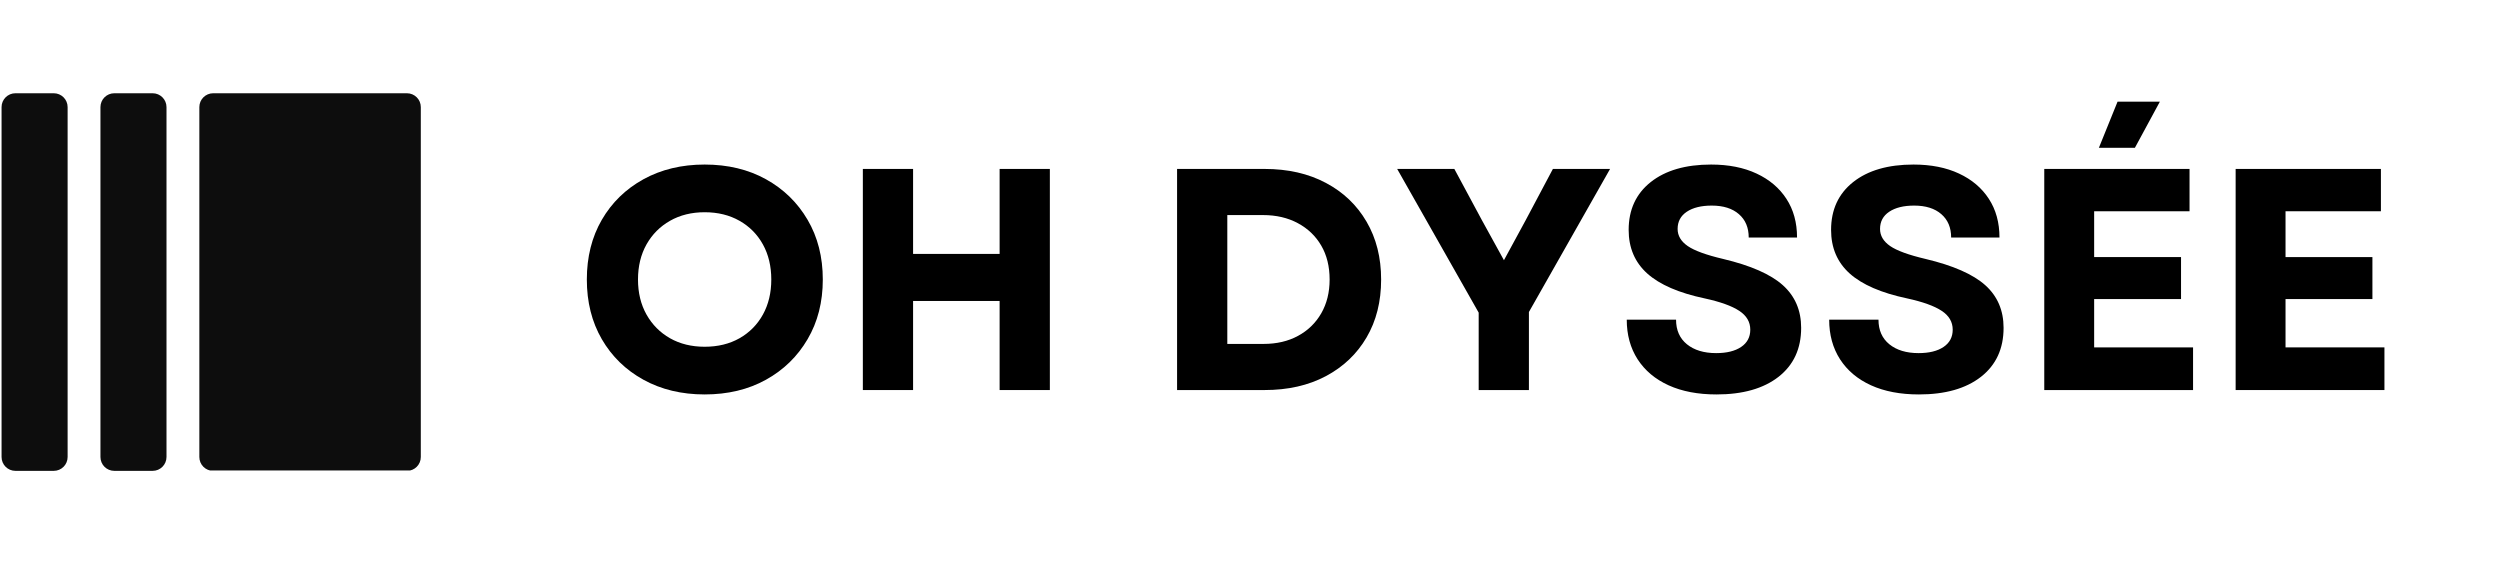 <svg version="1.0" preserveAspectRatio="xMidYMid meet" height="205" viewBox="0 0 675.75 153.75" zoomAndPan="magnify" width="901" xmlns:xlink="http://www.w3.org/1999/xlink" xmlns="http://www.w3.org/2000/svg"><defs><g></g><clipPath id="3aa385e978"><path clip-rule="nonzero" d="M 0.422 25 L 114 25 L 114 128 L 0.422 128 Z M 0.422 25"></path></clipPath><clipPath id="01bf69d8e9"><path clip-rule="nonzero" d="M 0.422 0.207 L 18.277 0.207 L 18.277 102.305 L 0.422 102.305 Z M 0.422 0.207"></path></clipPath><clipPath id="f30bf0e982"><path clip-rule="nonzero" d="M 4.168 0.207 L 14.531 0.207 C 16.602 0.207 18.277 1.887 18.277 3.953 L 18.277 98.527 C 18.277 100.594 16.602 102.273 14.531 102.273 L 4.168 102.273 C 2.102 102.273 0.422 100.594 0.422 98.527 L 0.422 3.953 C 0.422 1.887 2.102 0.207 4.168 0.207 Z M 4.168 0.207"></path></clipPath><clipPath id="490be88041"><path clip-rule="nonzero" d="M 0.422 0.207 L 18.277 0.207 L 18.277 102.305 L 0.422 102.305 Z M 0.422 0.207"></path></clipPath><clipPath id="9a8bb33d04"><path clip-rule="nonzero" d="M 4.168 0.207 L 14.531 0.207 C 16.602 0.207 18.277 1.887 18.277 3.953 L 18.277 98.527 C 18.277 100.594 16.602 102.273 14.531 102.273 L 4.168 102.273 C 2.102 102.273 0.422 100.594 0.422 98.527 L 0.422 3.953 C 0.422 1.887 2.102 0.207 4.168 0.207 Z M 4.168 0.207"></path></clipPath><clipPath id="4bed383f6f"><rect height="103" y="0" width="19" x="0"></rect></clipPath><clipPath id="6cd94519f1"><path clip-rule="nonzero" d="M 27.152 0.207 L 45.004 0.207 L 45.004 102.305 L 27.152 102.305 Z M 27.152 0.207"></path></clipPath><clipPath id="769c10c17d"><path clip-rule="nonzero" d="M 30.895 0.207 L 41.262 0.207 C 43.328 0.207 45.004 1.887 45.004 3.953 L 45.004 98.527 C 45.004 100.594 43.328 102.273 41.262 102.273 L 30.895 102.273 C 28.828 102.273 27.152 100.594 27.152 98.527 L 27.152 3.953 C 27.152 1.887 28.828 0.207 30.895 0.207 Z M 30.895 0.207"></path></clipPath><clipPath id="ce1e516198"><path clip-rule="nonzero" d="M 0.152 0.207 L 18.004 0.207 L 18.004 102.305 L 0.152 102.305 Z M 0.152 0.207"></path></clipPath><clipPath id="c09d237c95"><path clip-rule="nonzero" d="M 3.895 0.207 L 14.262 0.207 C 16.328 0.207 18.004 1.887 18.004 3.953 L 18.004 98.527 C 18.004 100.594 16.328 102.273 14.262 102.273 L 3.895 102.273 C 1.828 102.273 0.152 100.594 0.152 98.527 L 0.152 3.953 C 0.152 1.887 1.828 0.207 3.895 0.207 Z M 3.895 0.207"></path></clipPath><clipPath id="3c18b70076"><rect height="103" y="0" width="19" x="0"></rect></clipPath><clipPath id="3e63b64abf"><path clip-rule="nonzero" d="M 53.883 0.207 L 113.746 0.207 L 113.746 102.395 L 53.883 102.395 Z M 53.883 0.207"></path></clipPath><clipPath id="fa755b3ced"><path clip-rule="nonzero" d="M 57.625 0.207 L 110 0.207 C 112.066 0.207 113.746 1.887 113.746 3.953 L 113.746 98.527 C 113.746 100.594 112.066 102.273 110 102.273 L 57.625 102.273 C 55.559 102.273 53.883 100.594 53.883 98.527 L 53.883 3.953 C 53.883 1.887 55.559 0.207 57.625 0.207 Z M 57.625 0.207"></path></clipPath><clipPath id="982ab8bfab"><path clip-rule="nonzero" d="M 0.883 0.207 L 60.746 0.207 L 60.746 102.395 L 0.883 102.395 Z M 0.883 0.207"></path></clipPath><clipPath id="a708f08673"><path clip-rule="nonzero" d="M 4.625 0.207 L 57 0.207 C 59.066 0.207 60.746 1.887 60.746 3.953 L 60.746 98.527 C 60.746 100.594 59.066 102.273 57 102.273 L 4.625 102.273 C 2.559 102.273 0.883 100.594 0.883 98.527 L 0.883 3.953 C 0.883 1.887 2.559 0.207 4.625 0.207 Z M 4.625 0.207"></path></clipPath><clipPath id="f021235de7"><rect height="103" y="0" width="61" x="0"></rect></clipPath><clipPath id="18ea5940a0"><rect height="103" y="0" width="114" x="0"></rect></clipPath></defs><g clip-path="url(#3aa385e978)"><g transform="matrix(1, 0, 0, 1, 0, 25)"><g clip-path="url(#18ea5940a0)"><g clip-path="url(#01bf69d8e9)"><g clip-path="url(#f30bf0e982)"><g transform="matrix(1, 0, 0, 1, 0, -0)"><g clip-path="url(#4bed383f6f)"><g clip-path="url(#490be88041)"><g clip-path="url(#9a8bb33d04)"><path fill-rule="nonzero" fill-opacity="1" d="M 0.422 0.207 L 18.277 0.207 L 18.277 102.305 L 0.422 102.305 Z M 0.422 0.207" fill="#0d0d0d"></path></g></g></g></g></g></g><g clip-path="url(#6cd94519f1)"><g clip-path="url(#769c10c17d)"><g transform="matrix(1, 0, 0, 1, 27, -0)"><g clip-path="url(#3c18b70076)"><g clip-path="url(#ce1e516198)"><g clip-path="url(#c09d237c95)"><path fill-rule="nonzero" fill-opacity="1" d="M 0.152 0.207 L 18.004 0.207 L 18.004 102.305 L 0.152 102.305 Z M 0.152 0.207" fill="#0d0d0d"></path></g></g></g></g></g></g><g clip-path="url(#3e63b64abf)"><g clip-path="url(#fa755b3ced)"><g transform="matrix(1, 0, 0, 1, 53, -0)"><g clip-path="url(#f021235de7)"><g clip-path="url(#982ab8bfab)"><g clip-path="url(#a708f08673)"><path fill-rule="nonzero" fill-opacity="1" d="M 0.883 0.207 L 60.746 0.207 L 60.746 102.164 L 0.883 102.164 Z M 0.883 0.207" fill="#0d0d0d"></path></g></g></g></g></g></g></g></g></g><g fill-opacity="1" fill="#000000"><g transform="translate(154.95, 105.43)"><g><path d="M 35.516 1.188 C 29.305 1.188 23.797 -0.133 18.984 -2.781 C 14.18 -5.426 10.426 -9.082 7.719 -13.75 C 5.02 -18.414 3.672 -23.789 3.672 -29.875 C 3.672 -35.969 5.02 -41.348 7.719 -46.016 C 10.426 -50.68 14.18 -54.336 18.984 -56.984 C 23.797 -59.629 29.305 -60.953 35.516 -60.953 C 41.773 -60.953 47.297 -59.629 52.078 -56.984 C 56.859 -54.336 60.613 -50.68 63.344 -46.016 C 66.082 -41.348 67.453 -35.969 67.453 -29.875 C 67.453 -23.789 66.082 -18.414 63.344 -13.75 C 60.613 -9.082 56.859 -5.426 52.078 -2.781 C 47.297 -0.133 41.773 1.188 35.516 1.188 Z M 17.5 -29.875 C 17.5 -26.289 18.266 -23.133 19.797 -20.406 C 21.336 -17.676 23.457 -15.539 26.156 -14 C 28.863 -12.469 31.984 -11.703 35.516 -11.703 C 39.098 -11.703 42.238 -12.469 44.938 -14 C 47.645 -15.539 49.754 -17.676 51.266 -20.406 C 52.773 -23.133 53.531 -26.289 53.531 -29.875 C 53.531 -33.469 52.773 -36.629 51.266 -39.359 C 49.754 -42.086 47.645 -44.219 44.938 -45.75 C 42.238 -47.289 39.098 -48.062 35.516 -48.062 C 31.984 -48.062 28.863 -47.289 26.156 -45.75 C 23.457 -44.219 21.336 -42.086 19.797 -39.359 C 18.266 -36.629 17.5 -33.469 17.5 -29.875 Z M 17.5 -29.875"></path></g></g></g><g fill-opacity="1" fill="#000000"><g transform="translate(226.056, 105.43)"><g><path d="M 44.141 0 L 44.141 -24.078 L 20.75 -24.078 L 20.75 0 L 7.172 0 L 7.172 -59.766 L 20.75 -59.766 L 20.75 -36.797 L 44.141 -36.797 L 44.141 -59.766 L 57.719 -59.766 L 57.719 0 Z M 44.141 0"></path></g></g></g><g fill-opacity="1" fill="#000000"><g transform="translate(290.931, 105.43)"><g></g></g></g><g fill-opacity="1" fill="#000000"><g transform="translate(310.991, 105.43)"><g><path d="M 7.172 0 L 7.172 -59.766 L 30.828 -59.766 C 37.141 -59.766 42.656 -58.508 47.375 -56 C 52.102 -53.5 55.773 -50 58.391 -45.5 C 61.016 -41.008 62.328 -35.801 62.328 -29.875 C 62.328 -23.906 61.016 -18.688 58.391 -14.219 C 55.773 -9.75 52.102 -6.258 47.375 -3.75 C 42.656 -1.25 37.141 0 30.828 0 Z M 20.75 -12.469 L 30.562 -12.469 C 34.094 -12.469 37.191 -13.191 39.859 -14.641 C 42.535 -16.086 44.629 -18.117 46.141 -20.734 C 47.648 -23.359 48.406 -26.406 48.406 -29.875 C 48.406 -33.406 47.648 -36.461 46.141 -39.047 C 44.629 -41.641 42.52 -43.66 39.812 -45.109 C 37.113 -46.566 33.973 -47.297 30.391 -47.297 L 20.75 -47.297 Z M 20.75 -12.469"></path></g></g></g><g fill-opacity="1" fill="#000000"><g transform="translate(376.89, 105.43)"><g><path d="M 22.797 0 L 22.797 -20.922 L 0.766 -59.766 L 16.219 -59.766 L 23.656 -45.938 L 29.625 -35.094 L 35.516 -45.938 L 42.859 -59.766 L 58.312 -59.766 L 36.375 -21.094 L 36.375 0 Z M 22.797 0"></path></g></g></g><g fill-opacity="1" fill="#000000"><g transform="translate(435.96, 105.43)"><g><path d="M 28 1.188 C 22.988 1.188 18.676 0.363 15.062 -1.281 C 11.445 -2.926 8.656 -5.27 6.688 -8.312 C 4.727 -11.363 3.75 -14.938 3.75 -19.031 L 17.078 -19.031 C 17.078 -16.188 18.055 -13.969 20.016 -12.375 C 21.984 -10.781 24.617 -9.984 27.922 -9.984 C 30.766 -9.984 33.008 -10.535 34.656 -11.641 C 36.312 -12.754 37.141 -14.312 37.141 -16.312 C 37.141 -18.414 36.141 -20.117 34.141 -21.422 C 32.148 -22.734 29.051 -23.848 24.844 -24.766 C 17.844 -26.242 12.66 -28.488 9.297 -31.5 C 5.941 -34.52 4.266 -38.445 4.266 -43.281 C 4.266 -48.75 6.254 -53.062 10.234 -56.219 C 14.223 -59.375 19.66 -60.953 26.547 -60.953 C 31.273 -60.953 35.375 -60.141 38.844 -58.516 C 42.312 -56.898 45 -54.625 46.906 -51.688 C 48.82 -48.758 49.781 -45.273 49.781 -41.234 L 36.719 -41.234 C 36.719 -43.91 35.832 -46.016 34.062 -47.547 C 32.301 -49.086 29.852 -49.859 26.719 -49.859 C 23.875 -49.859 21.625 -49.301 19.969 -48.188 C 18.32 -47.082 17.5 -45.535 17.5 -43.547 C 17.5 -41.723 18.41 -40.18 20.234 -38.922 C 22.055 -37.672 25.242 -36.508 29.797 -35.438 C 37.254 -33.664 42.633 -31.301 45.938 -28.344 C 49.238 -25.383 50.891 -21.539 50.891 -16.812 C 50.891 -11.176 48.852 -6.766 44.781 -3.578 C 40.707 -0.398 35.113 1.188 28 1.188 Z M 28 1.188"></path></g></g></g><g fill-opacity="1" fill="#000000"><g transform="translate(490.676, 105.43)"><g><path d="M 28 1.188 C 22.988 1.188 18.676 0.363 15.062 -1.281 C 11.445 -2.926 8.656 -5.27 6.688 -8.312 C 4.727 -11.363 3.75 -14.938 3.75 -19.031 L 17.078 -19.031 C 17.078 -16.188 18.055 -13.969 20.016 -12.375 C 21.984 -10.781 24.617 -9.984 27.922 -9.984 C 30.766 -9.984 33.008 -10.535 34.656 -11.641 C 36.312 -12.754 37.141 -14.312 37.141 -16.312 C 37.141 -18.414 36.141 -20.117 34.141 -21.422 C 32.148 -22.734 29.051 -23.848 24.844 -24.766 C 17.844 -26.242 12.66 -28.488 9.297 -31.5 C 5.941 -34.52 4.266 -38.445 4.266 -43.281 C 4.266 -48.75 6.254 -53.062 10.234 -56.219 C 14.223 -59.375 19.66 -60.953 26.547 -60.953 C 31.273 -60.953 35.375 -60.141 38.844 -58.516 C 42.312 -56.898 45 -54.625 46.906 -51.688 C 48.82 -48.758 49.781 -45.273 49.781 -41.234 L 36.719 -41.234 C 36.719 -43.91 35.832 -46.016 34.062 -47.547 C 32.301 -49.086 29.852 -49.859 26.719 -49.859 C 23.875 -49.859 21.625 -49.301 19.969 -48.188 C 18.32 -47.082 17.5 -45.535 17.5 -43.547 C 17.5 -41.723 18.41 -40.18 20.234 -38.922 C 22.055 -37.672 25.242 -36.508 29.797 -35.438 C 37.254 -33.664 42.633 -31.301 45.938 -28.344 C 49.238 -25.383 50.891 -21.539 50.891 -16.812 C 50.891 -11.176 48.852 -6.766 44.781 -3.578 C 40.707 -0.398 35.113 1.188 28 1.188 Z M 28 1.188"></path></g></g></g><g fill-opacity="1" fill="#000000"><g transform="translate(545.393, 105.43)"><g><path d="M 7.172 0 L 7.172 -59.766 L 46.438 -59.766 L 46.438 -48.328 L 20.656 -48.328 L 20.656 -35.938 L 44.141 -35.938 L 44.141 -24.594 L 20.656 -24.594 L 20.656 -11.531 L 47.391 -11.531 L 47.391 0 Z M 21.938 -65.484 L 26.984 -77.953 L 38.422 -77.953 L 31.672 -65.484 Z M 21.938 -65.484"></path></g></g></g><g fill-opacity="1" fill="#000000"><g transform="translate(597.122, 105.43)"><g><path d="M 7.172 0 L 7.172 -59.766 L 46.438 -59.766 L 46.438 -48.328 L 20.656 -48.328 L 20.656 -35.938 L 44.141 -35.938 L 44.141 -24.594 L 20.656 -24.594 L 20.656 -11.531 L 47.391 -11.531 L 47.391 0 Z M 7.172 0"></path></g></g></g></svg>